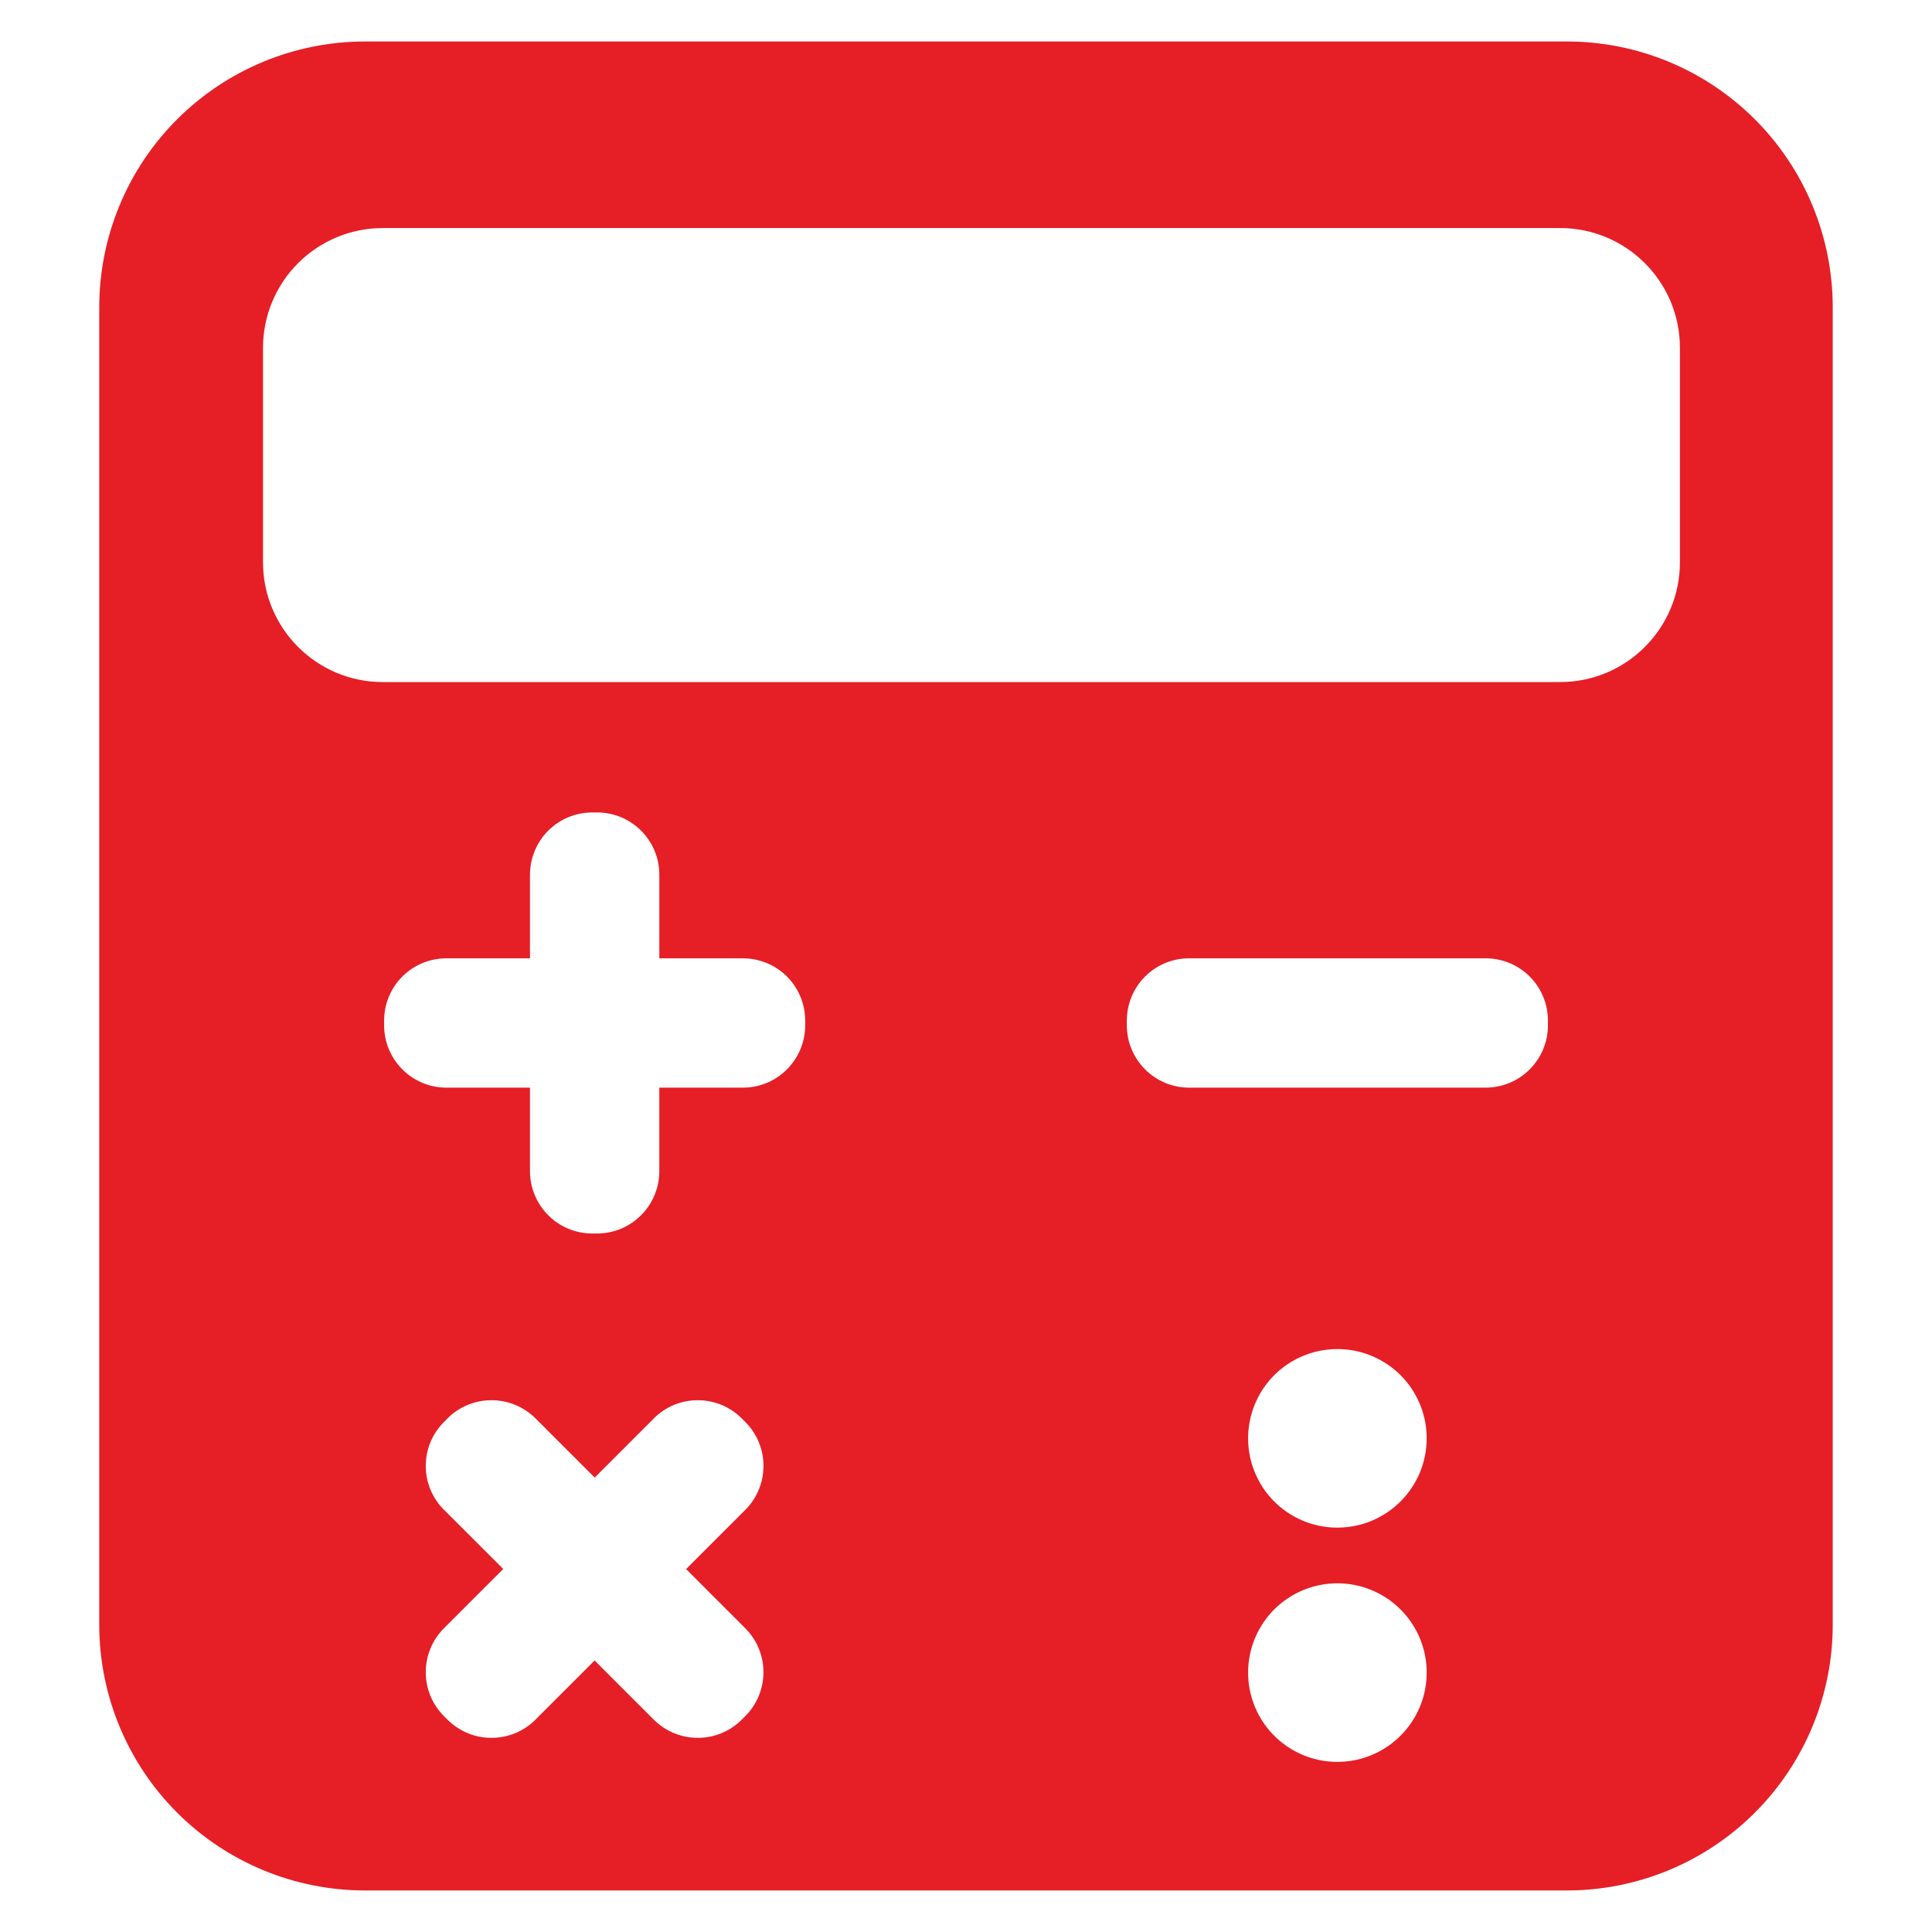 <?xml version="1.0" encoding="UTF-8"?>
<svg width="100pt" height="100pt" version="1.1" viewBox="0 0 100 100" xmlns="http://www.w3.org/2000/svg">
 <path d="m81.105 2.148h-62.211c-3.648 0-7.148 1.449-9.73 4.031-2.578 2.578-4.027 6.078-4.027 9.73v68.18c0 3.652 1.449 7.152 4.027 9.73 2.582 2.582 6.082 4.031 9.73 4.031h62.211c3.648 0 7.148-1.449 9.73-4.031 2.578-2.578 4.027-6.078 4.027-9.73v-68.18c0-3.652-1.449-7.152-4.027-9.73-2.582-2.582-6.082-4.031-9.73-4.031zm-42.535 82.125c1.262 1.262 1.262 3.301 0 4.559l-0.176 0.176c-1.258 1.258-3.297 1.258-4.555 0l-3.062-3.062-3.062 3.062h0.004c-1.262 1.258-3.301 1.258-4.559 0l-0.176-0.176c-1.262-1.258-1.262-3.297 0-4.559l3.062-3.062-3.062-3.062v0.004c-1.262-1.258-1.262-3.297 0-4.555l0.176-0.176v-0.004c1.258-1.258 3.297-1.258 4.559 0l3.062 3.062 3.062-3.062h-0.004c1.258-1.258 3.297-1.258 4.555 0l0.18 0.18c1.258 1.258 1.258 3.297 0 4.555l-3.062 3.062zm3.106-31.203v0.004c0 0.855-0.34 1.672-0.945 2.277-0.602 0.605-1.422 0.945-2.277 0.945h-4.328v4.328c0 0.855-0.34 1.672-0.945 2.277-0.602 0.605-1.422 0.945-2.277 0.945h-0.25c-0.855 0-1.676-0.34-2.277-0.945-0.605-0.605-0.945-1.422-0.945-2.277v-4.328h-4.328c-0.855 0-1.676-0.34-2.277-0.945-0.605-0.605-0.945-1.422-0.945-2.277v-0.25c0-0.855 0.34-1.676 0.945-2.281 0.602-0.602 1.422-0.941 2.277-0.941h4.328v-4.328c0-0.855 0.34-1.676 0.945-2.281 0.602-0.602 1.422-0.941 2.277-0.941h0.25c1.781 0 3.223 1.441 3.223 3.223v4.328h4.328c0.855 0 1.676 0.34 2.277 0.941 0.605 0.605 0.945 1.426 0.945 2.281zm27.547 38.125c-1.871 0-3.555-1.125-4.269-2.852-0.715-1.73-0.32-3.715 1-5.039 1.324-1.32 3.312-1.715 5.039-1 1.727 0.715 2.852 2.398 2.852 4.269 0 2.551-2.07 4.621-4.621 4.621zm0-12.125c-1.871 0-3.555-1.125-4.269-2.852s-0.32-3.715 1-5.039c1.324-1.32 3.312-1.715 5.039-1 1.727 0.715 2.852 2.398 2.852 4.269 0 2.551-2.07 4.621-4.621 4.621zm10.898-25.996c0 0.855-0.34 1.672-0.945 2.277-0.602 0.605-1.422 0.945-2.277 0.945h-15.352c-0.855 0-1.676-0.34-2.277-0.945-0.605-0.605-0.945-1.422-0.945-2.277v-0.25c0-0.855 0.34-1.676 0.945-2.281 0.602-0.602 1.422-0.941 2.277-0.941h15.352c0.855 0 1.676 0.34 2.277 0.941 0.605 0.605 0.945 1.426 0.945 2.281zm6.832-23.969v-0.004c0 3.426-2.777 6.203-6.203 6.203h-60.934c-3.426 0-6.203-2.777-6.203-6.203v-11.094c0-1.645 0.652-3.223 1.816-4.387 1.164-1.164 2.742-1.816 4.387-1.816h60.934c3.426 0 6.203 2.777 6.203 6.203z" fill="#e61e26"/>
</svg>
